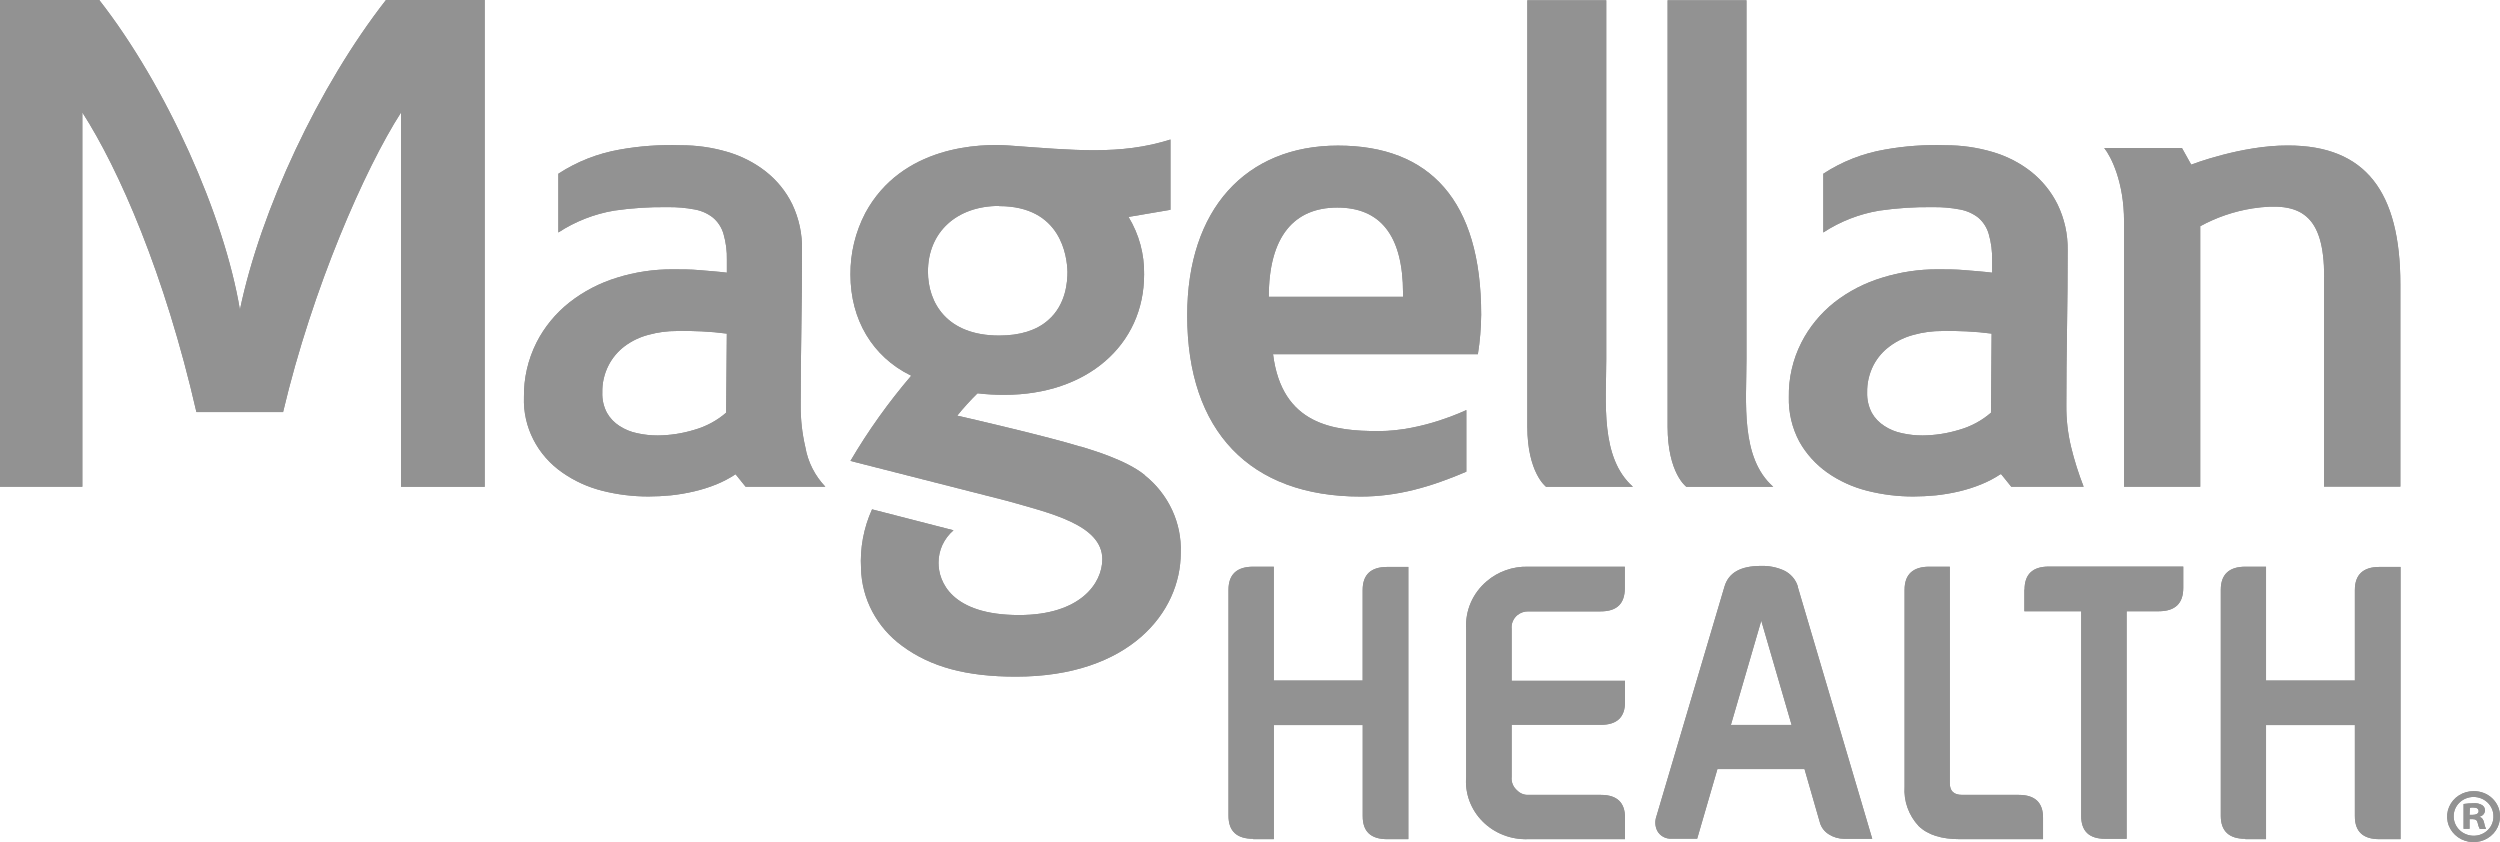 <svg xmlns="http://www.w3.org/2000/svg" width="95" height="32" viewBox="0 0 95 32" fill="none"><path d="M64.083 18.499C64.083 18.499 63.369 17.985 63.369 16.205V0.011H66.366V13.661C66.366 15.288 66.128 17.391 67.383 18.499H64.083Z" fill="#929292"></path><path d="M58.752 18.499C58.752 18.499 58.038 17.965 58.038 16.205V0.011H61.038V13.661C61.038 15.288 60.8 17.391 62.052 18.499H58.752Z" fill="#929292"></path><path d="M25.729 12.578C25.363 12.576 24.999 12.624 24.648 12.721C24.32 12.805 24.014 12.951 23.745 13.15C23.484 13.345 23.272 13.595 23.126 13.881C22.962 14.202 22.88 14.556 22.888 14.914C22.878 15.182 22.938 15.448 23.064 15.687C23.178 15.889 23.341 16.061 23.54 16.187C23.744 16.32 23.972 16.413 24.212 16.462C24.469 16.52 24.733 16.548 24.997 16.547C25.467 16.543 25.933 16.471 26.381 16.334C26.831 16.207 27.245 15.985 27.593 15.682L27.619 12.677C27.312 12.636 26.997 12.608 26.667 12.592C26.336 12.576 26.031 12.572 25.714 12.572M27.957 18.018C27.723 18.173 27.474 18.304 27.212 18.41C26.939 18.52 26.658 18.608 26.371 18.674C26.083 18.742 25.79 18.791 25.495 18.823C25.202 18.85 24.917 18.866 24.645 18.866C24.051 18.867 23.458 18.794 22.883 18.648C22.34 18.511 21.828 18.278 21.374 17.96C20.904 17.636 20.524 17.204 20.269 16.704C20.014 16.205 19.89 15.652 19.91 15.095C19.899 14.377 20.062 13.666 20.386 13.019C20.685 12.429 21.113 11.908 21.64 11.491C22.175 11.072 22.786 10.754 23.443 10.553C24.129 10.338 24.846 10.231 25.567 10.234C25.902 10.234 26.24 10.234 26.593 10.266C26.945 10.298 27.29 10.319 27.621 10.362V9.887C27.63 9.552 27.588 9.217 27.495 8.894C27.428 8.655 27.291 8.44 27.1 8.275C26.898 8.114 26.657 8.006 26.4 7.96C26.063 7.896 25.72 7.866 25.376 7.871C24.696 7.861 24.016 7.905 23.343 8.002C22.581 8.131 21.856 8.415 21.217 8.834V6.602C21.919 6.143 22.713 5.831 23.547 5.685C24.309 5.548 25.085 5.493 25.859 5.52C26.46 5.517 27.058 5.601 27.633 5.77C28.17 5.925 28.67 6.181 29.105 6.522C29.531 6.859 29.873 7.284 30.107 7.765C30.365 8.311 30.491 8.905 30.476 9.504C30.476 10.491 30.468 11.476 30.452 12.461C30.436 13.448 30.426 14.43 30.426 15.416C30.423 15.945 30.482 16.472 30.602 16.988C30.698 17.55 30.962 18.074 31.362 18.495H28.333L27.952 18.022L27.957 18.018Z" fill="#929292"></path><path d="M73.809 12.578C73.443 12.576 73.078 12.624 72.726 12.721C72.398 12.806 72.091 12.951 71.821 13.15C71.555 13.343 71.339 13.594 71.19 13.881C71.027 14.203 70.945 14.556 70.952 14.914C70.943 15.182 71.004 15.447 71.128 15.687C71.242 15.889 71.406 16.06 71.605 16.187C71.808 16.32 72.036 16.413 72.276 16.462C72.533 16.52 72.796 16.548 73.059 16.547C73.53 16.543 73.997 16.471 74.445 16.334C74.895 16.207 75.309 15.985 75.657 15.682L75.681 12.677C75.376 12.636 75.062 12.608 74.728 12.592C74.395 12.576 74.085 12.572 73.776 12.572M76.021 18.018C75.787 18.174 75.536 18.305 75.273 18.41C75.004 18.519 74.725 18.607 74.44 18.674C74.151 18.742 73.858 18.791 73.562 18.823C73.269 18.85 72.983 18.866 72.712 18.866C72.117 18.868 71.525 18.794 70.95 18.648C70.407 18.511 69.895 18.278 69.44 17.96C69.001 17.649 68.638 17.248 68.378 16.786C68.099 16.264 67.961 15.682 67.976 15.095C67.962 14.376 68.125 13.665 68.452 13.019C68.752 12.43 69.179 11.909 69.704 11.491C70.243 11.071 70.858 10.753 71.519 10.553C72.204 10.339 72.92 10.231 73.64 10.234C73.976 10.234 74.316 10.234 74.671 10.266C75.026 10.298 75.364 10.319 75.7 10.362V9.887C75.709 9.552 75.666 9.217 75.573 8.894C75.506 8.656 75.37 8.441 75.181 8.275C74.977 8.115 74.736 8.007 74.478 7.96C74.142 7.896 73.8 7.866 73.457 7.871C72.776 7.861 72.095 7.905 71.421 8.002C70.656 8.129 69.928 8.413 69.285 8.834V6.602C69.988 6.142 70.783 5.829 71.619 5.685C72.382 5.548 73.158 5.492 73.933 5.52C74.537 5.518 75.137 5.604 75.714 5.774C76.251 5.93 76.751 6.186 77.185 6.527C77.609 6.866 77.951 7.291 78.188 7.77C78.45 8.313 78.581 8.906 78.571 9.504C78.571 10.491 78.563 11.476 78.547 12.461C78.531 13.448 78.521 14.43 78.521 15.416C78.517 15.945 78.578 16.473 78.702 16.988C78.826 17.5 78.986 18.003 79.178 18.495H76.428L76.047 18.022L76.021 18.018Z" fill="#929292"></path><path d="M14.667 0C12.121 3.258 9.905 7.981 9.117 11.771C8.521 8.183 6.317 3.258 3.771 0H0V18.495H3.129V4.272C4.524 6.442 6.262 10.408 7.464 15.659H10.757C11.876 10.922 13.874 6.4 15.238 4.276V18.499H18.419V0H14.667Z" fill="#929292"></path><path d="M37.967 7.832C40.328 7.832 40.55 9.748 40.564 10.332C40.564 10.688 40.517 11.574 39.828 12.168C39.386 12.558 38.755 12.751 37.967 12.751C35.971 12.751 35.262 11.498 35.262 10.321C35.262 8.828 36.347 7.825 37.967 7.825M43.502 18.054C42.788 17.472 41.464 17.093 41.076 16.972H41.055C39.8 16.586 36.945 15.923 36.374 15.795C36.613 15.499 36.87 15.216 37.143 14.948H37.171C37.504 14.987 37.839 15.005 38.174 15.003C41.295 15.003 43.476 13.12 43.476 10.429C43.49 9.662 43.285 8.905 42.883 8.243L44.478 7.972V5.302C42.574 5.907 40.783 5.705 38.359 5.531C37.243 5.446 34.269 5.531 32.883 8.093C32.504 8.82 32.31 9.623 32.317 10.436C32.317 12.149 33.159 13.551 34.593 14.26C34.605 14.263 34.617 14.269 34.628 14.276C33.762 15.289 32.988 16.373 32.317 17.515L38.233 19.023C39.9 19.495 41.888 19.94 41.888 21.25C41.888 22.168 41.052 23.372 38.724 23.372C36.14 23.372 35.664 22.09 35.664 21.392C35.662 21.158 35.711 20.927 35.809 20.712C35.908 20.498 36.052 20.307 36.233 20.151L33.138 19.355C32.819 20.061 32.676 20.828 32.719 21.596C32.732 22.17 32.88 22.733 33.151 23.244C33.423 23.755 33.81 24.201 34.286 24.547C35.371 25.347 36.728 25.712 38.605 25.712C42.907 25.712 44.869 23.276 44.869 21.007C44.89 20.449 44.778 19.894 44.542 19.384C44.306 18.874 43.952 18.423 43.507 18.066" fill="#929292"></path><path d="M88.319 10.523C88.319 8.151 87.421 7.642 85.593 7.919C84.895 8.03 84.224 8.259 83.609 8.596V18.495H80.714V8.412C80.714 6.91 80.219 5.949 79.962 5.625H82.914L83.266 6.256C83.266 6.256 85.171 5.52 86.945 5.529C89.892 5.529 91.214 7.286 91.214 10.805V18.49H88.314V10.518L88.319 10.523Z" fill="#929292"></path><path d="M50.816 7.887C52.433 7.887 53.316 8.919 53.316 11.154V11.278H48.214C48.214 8.984 49.178 7.887 50.816 7.887ZM56.159 13.464C56.239 12.965 56.281 12.461 56.285 11.957C56.285 7.621 54.336 5.533 50.843 5.533C47.35 5.533 45.114 7.944 45.114 11.986C45.114 16.382 47.495 18.869 51.702 18.869C53.107 18.869 54.369 18.502 55.721 17.924V15.581C55.721 15.581 54.088 16.382 52.388 16.382C50.688 16.382 48.712 16.153 48.376 13.459H56.15L56.159 13.464Z" fill="#929292"></path><path d="M47.619 31.874C46.998 31.874 46.683 31.582 46.683 31.002V22.411C46.683 21.828 47.002 21.535 47.619 21.535H48.405V25.861H51.781V22.42C51.781 21.837 52.095 21.544 52.712 21.544H53.517V31.888H52.714C52.092 31.888 51.782 31.597 51.783 31.016V27.552H48.407V31.888H47.619V31.874Z" fill="#929292"></path><path d="M57.443 29.518C57.432 29.615 57.445 29.714 57.483 29.805C57.52 29.896 57.58 29.977 57.657 30.041C57.711 30.096 57.776 30.139 57.848 30.167C57.92 30.196 57.998 30.209 58.076 30.206H60.833C61.452 30.206 61.75 30.5 61.75 31.071V31.888H58.064C57.743 31.899 57.424 31.845 57.126 31.729C56.829 31.612 56.56 31.437 56.338 31.213C56.116 30.99 55.946 30.724 55.838 30.432C55.731 30.141 55.688 29.831 55.714 29.522V23.893C55.694 23.554 55.754 23.216 55.889 22.903C56.025 22.59 56.233 22.311 56.497 22.087C56.926 21.719 57.483 21.522 58.057 21.535H61.743V22.347C61.743 22.936 61.445 23.232 60.826 23.232H58.076C57.923 23.229 57.774 23.281 57.657 23.377C57.581 23.441 57.522 23.521 57.484 23.612C57.447 23.703 57.433 23.8 57.443 23.897V25.87H61.75V26.682C61.75 27.247 61.452 27.543 60.833 27.543H57.443V29.518Z" fill="#929292"></path><path d="M68.314 22.298L71.145 31.874H70.076C69.868 31.873 69.665 31.813 69.493 31.702C69.323 31.596 69.201 31.432 69.152 31.243L68.571 29.224H65.262L64.493 31.869H63.526C63.412 31.877 63.299 31.852 63.2 31.797C63.101 31.742 63.022 31.66 62.971 31.562C62.891 31.393 62.881 31.201 62.943 31.025L65.531 22.289C65.686 21.771 66.128 21.505 66.919 21.505C67.213 21.496 67.505 21.553 67.774 21.67C67.905 21.73 68.021 21.816 68.115 21.923C68.209 22.03 68.279 22.155 68.319 22.289M68.081 27.547L66.928 23.585L65.774 27.547H68.081Z" fill="#929292"></path><path d="M74.093 29.761C74.093 30.059 74.24 30.206 74.569 30.206H76.712C77.333 30.206 77.635 30.5 77.635 31.071V31.888H74.478C73.778 31.888 73.259 31.729 72.907 31.387C72.719 31.185 72.576 30.948 72.484 30.691C72.392 30.435 72.355 30.163 72.374 29.892V22.411C72.374 21.828 72.693 21.535 73.309 21.535H74.093V29.761Z" fill="#929292"></path><path d="M76.933 22.406C76.933 21.826 77.235 21.53 77.855 21.53H82.964V22.342C82.964 22.932 82.652 23.227 82.033 23.227H80.812V31.874H80C79.383 31.874 79.085 31.582 79.085 31.002V23.227H76.926V22.406H76.933Z" fill="#929292"></path><path d="M85.321 31.874C84.704 31.874 84.39 31.582 84.39 31.002V22.411C84.39 21.828 84.709 21.535 85.321 21.535H86.109V25.861H89.485V22.42C89.485 21.837 89.8 21.544 90.416 21.544H91.221V31.888H90.416C89.794 31.888 89.484 31.597 89.485 31.016V27.552H86.109V31.888H85.321V31.874Z" fill="#929292"></path><path d="M95 31.007C95.005 31.2 94.95 31.39 94.843 31.552C94.735 31.715 94.579 31.843 94.396 31.92C94.212 31.997 94.009 32.019 93.812 31.984C93.615 31.948 93.434 31.858 93.291 31.722C93.148 31.587 93.05 31.414 93.011 31.225C92.971 31.035 92.99 30.839 93.067 30.661C93.144 30.483 93.274 30.331 93.441 30.224C93.608 30.118 93.804 30.062 94.004 30.064C94.134 30.063 94.263 30.086 94.383 30.133C94.503 30.18 94.613 30.249 94.705 30.336C94.797 30.424 94.871 30.528 94.922 30.643C94.972 30.758 94.999 30.882 95 31.007ZM93.24 31.007C93.238 31.105 93.255 31.203 93.293 31.294C93.33 31.385 93.386 31.468 93.457 31.538C93.528 31.609 93.614 31.664 93.708 31.702C93.802 31.74 93.903 31.759 94.004 31.759C94.105 31.759 94.204 31.739 94.296 31.701C94.389 31.663 94.472 31.608 94.542 31.538C94.611 31.468 94.666 31.385 94.701 31.295C94.737 31.204 94.754 31.108 94.75 31.011C94.75 30.818 94.67 30.634 94.529 30.497C94.387 30.361 94.195 30.284 93.995 30.284C93.795 30.284 93.603 30.361 93.461 30.497C93.32 30.634 93.24 30.818 93.24 31.011V31.007ZM93.843 31.495H93.616V30.552C93.741 30.534 93.867 30.524 93.993 30.523C94.109 30.511 94.227 30.538 94.326 30.598C94.359 30.621 94.386 30.651 94.404 30.686C94.422 30.722 94.431 30.761 94.428 30.8C94.426 30.855 94.405 30.907 94.368 30.949C94.332 30.99 94.281 31.019 94.226 31.03V31.041C94.321 31.071 94.369 31.144 94.397 31.27C94.411 31.35 94.435 31.427 94.469 31.5H94.231C94.193 31.428 94.166 31.35 94.152 31.27C94.135 31.172 94.076 31.126 93.95 31.126H93.843V31.495ZM93.843 30.965H93.95C94.073 30.965 94.188 30.926 94.188 30.828C94.188 30.729 94.121 30.686 93.978 30.686C93.937 30.684 93.895 30.688 93.854 30.697L93.843 30.965Z" fill="#929292"></path><path d="M64.083 18.499C64.083 18.499 63.369 17.985 63.369 16.205V0.011H66.366V13.661C66.366 15.288 66.128 17.391 67.383 18.499H64.083Z" fill="#929292"></path><path d="M58.752 18.499C58.752 18.499 58.038 17.965 58.038 16.205V0.011H61.038V13.661C61.038 15.288 60.8 17.391 62.052 18.499H58.752Z" fill="#929292"></path><path d="M25.729 12.578C25.363 12.576 24.999 12.624 24.648 12.721C24.32 12.805 24.014 12.951 23.745 13.15C23.484 13.345 23.272 13.595 23.126 13.881C22.962 14.202 22.88 14.556 22.888 14.914C22.878 15.182 22.938 15.448 23.064 15.687C23.178 15.889 23.341 16.061 23.54 16.187C23.744 16.32 23.972 16.413 24.212 16.462C24.469 16.52 24.733 16.548 24.997 16.547C25.467 16.543 25.933 16.471 26.381 16.334C26.831 16.207 27.245 15.985 27.593 15.682L27.619 12.677C27.312 12.636 26.997 12.608 26.667 12.592C26.336 12.576 26.031 12.572 25.714 12.572M27.957 18.018C27.723 18.173 27.474 18.304 27.212 18.41C26.939 18.52 26.658 18.608 26.371 18.674C26.083 18.742 25.79 18.791 25.495 18.823C25.202 18.85 24.917 18.866 24.645 18.866C24.051 18.867 23.458 18.794 22.883 18.648C22.34 18.511 21.828 18.278 21.374 17.96C20.904 17.636 20.524 17.204 20.269 16.704C20.014 16.205 19.89 15.652 19.91 15.095C19.899 14.377 20.062 13.666 20.386 13.019C20.685 12.429 21.113 11.908 21.64 11.491C22.175 11.072 22.786 10.754 23.443 10.553C24.129 10.338 24.846 10.231 25.567 10.234C25.902 10.234 26.24 10.234 26.593 10.266C26.945 10.298 27.29 10.319 27.621 10.362V9.887C27.63 9.552 27.588 9.217 27.495 8.894C27.428 8.655 27.291 8.44 27.1 8.275C26.898 8.114 26.657 8.006 26.4 7.96C26.063 7.896 25.72 7.866 25.376 7.871C24.696 7.861 24.016 7.905 23.343 8.002C22.581 8.131 21.856 8.415 21.217 8.834V6.602C21.919 6.143 22.713 5.831 23.547 5.685C24.309 5.548 25.085 5.493 25.859 5.52C26.46 5.517 27.058 5.601 27.633 5.77C28.17 5.925 28.67 6.181 29.105 6.522C29.531 6.859 29.873 7.284 30.107 7.765C30.365 8.311 30.491 8.905 30.476 9.504C30.476 10.491 30.468 11.476 30.452 12.461C30.436 13.448 30.426 14.43 30.426 15.416C30.423 15.945 30.482 16.472 30.602 16.988C30.698 17.55 30.962 18.074 31.362 18.495H28.333L27.952 18.022L27.957 18.018Z" fill="#929292"></path><path d="M73.809 12.578C73.443 12.576 73.078 12.624 72.726 12.721C72.398 12.806 72.091 12.951 71.821 13.15C71.555 13.343 71.339 13.594 71.19 13.881C71.027 14.203 70.945 14.556 70.952 14.914C70.943 15.182 71.004 15.447 71.128 15.687C71.242 15.889 71.406 16.06 71.605 16.187C71.808 16.32 72.036 16.413 72.276 16.462C72.533 16.52 72.796 16.548 73.059 16.547C73.53 16.543 73.997 16.471 74.445 16.334C74.895 16.207 75.309 15.985 75.657 15.682L75.681 12.677C75.376 12.636 75.062 12.608 74.728 12.592C74.395 12.576 74.085 12.572 73.776 12.572M76.021 18.018C75.787 18.174 75.536 18.305 75.273 18.41C75.004 18.519 74.725 18.607 74.44 18.674C74.151 18.742 73.858 18.791 73.562 18.823C73.269 18.85 72.983 18.866 72.712 18.866C72.117 18.868 71.525 18.794 70.95 18.648C70.407 18.511 69.895 18.278 69.44 17.96C69.001 17.649 68.638 17.248 68.378 16.786C68.099 16.264 67.961 15.682 67.976 15.095C67.962 14.376 68.125 13.665 68.452 13.019C68.752 12.43 69.179 11.909 69.704 11.491C70.243 11.071 70.858 10.753 71.519 10.553C72.204 10.339 72.92 10.231 73.64 10.234C73.976 10.234 74.316 10.234 74.671 10.266C75.026 10.298 75.364 10.319 75.7 10.362V9.887C75.709 9.552 75.666 9.217 75.573 8.894C75.506 8.656 75.37 8.441 75.181 8.275C74.977 8.115 74.736 8.007 74.478 7.96C74.142 7.896 73.8 7.866 73.457 7.871C72.776 7.861 72.095 7.905 71.421 8.002C70.656 8.129 69.928 8.413 69.285 8.834V6.602C69.988 6.142 70.783 5.829 71.619 5.685C72.382 5.548 73.158 5.492 73.933 5.52C74.537 5.518 75.137 5.604 75.714 5.774C76.251 5.93 76.751 6.186 77.185 6.527C77.609 6.866 77.951 7.291 78.188 7.77C78.45 8.313 78.581 8.906 78.571 9.504C78.571 10.491 78.563 11.476 78.547 12.461C78.531 13.448 78.521 14.43 78.521 15.416C78.517 15.945 78.578 16.473 78.702 16.988C78.826 17.5 78.986 18.003 79.178 18.495H76.428L76.047 18.022L76.021 18.018Z" fill="#929292"></path><path d="M14.667 0C12.121 3.258 9.905 7.981 9.117 11.771C8.521 8.183 6.317 3.258 3.771 0H0V18.495H3.129V4.272C4.524 6.442 6.262 10.408 7.464 15.659H10.757C11.876 10.922 13.874 6.4 15.238 4.276V18.499H18.419V0H14.667Z" fill="#929292"></path><path d="M37.967 7.832C40.328 7.832 40.55 9.748 40.564 10.332C40.564 10.688 40.517 11.574 39.828 12.168C39.386 12.558 38.755 12.751 37.967 12.751C35.971 12.751 35.262 11.498 35.262 10.321C35.262 8.828 36.347 7.825 37.967 7.825M43.502 18.054C42.788 17.472 41.464 17.093 41.076 16.972H41.055C39.8 16.586 36.945 15.923 36.374 15.795C36.613 15.499 36.87 15.216 37.143 14.948H37.171C37.504 14.987 37.839 15.005 38.174 15.003C41.295 15.003 43.476 13.12 43.476 10.429C43.49 9.662 43.285 8.905 42.883 8.243L44.478 7.972V5.302C42.574 5.907 40.783 5.705 38.359 5.531C37.243 5.446 34.269 5.531 32.883 8.093C32.504 8.82 32.31 9.623 32.317 10.436C32.317 12.149 33.159 13.551 34.593 14.26C34.605 14.263 34.617 14.269 34.628 14.276C33.762 15.289 32.988 16.373 32.317 17.515L38.233 19.023C39.9 19.495 41.888 19.94 41.888 21.25C41.888 22.168 41.052 23.372 38.724 23.372C36.14 23.372 35.664 22.09 35.664 21.392C35.662 21.158 35.711 20.927 35.809 20.712C35.908 20.498 36.052 20.307 36.233 20.151L33.138 19.355C32.819 20.061 32.676 20.828 32.719 21.596C32.732 22.17 32.88 22.733 33.151 23.244C33.423 23.755 33.81 24.201 34.286 24.547C35.371 25.347 36.728 25.712 38.605 25.712C42.907 25.712 44.869 23.276 44.869 21.007C44.89 20.449 44.778 19.894 44.542 19.384C44.306 18.874 43.952 18.423 43.507 18.066" fill="#929292"></path><path d="M88.319 10.523C88.319 8.151 87.421 7.642 85.593 7.919C84.895 8.03 84.224 8.259 83.609 8.596V18.495H80.714V8.412C80.714 6.91 80.219 5.949 79.962 5.625H82.914L83.266 6.256C83.266 6.256 85.171 5.52 86.945 5.529C89.892 5.529 91.214 7.286 91.214 10.805V18.49H88.314V10.518L88.319 10.523Z" fill="#929292"></path><path d="M50.816 7.887C52.433 7.887 53.316 8.919 53.316 11.154V11.278H48.214C48.214 8.984 49.178 7.887 50.816 7.887ZM56.159 13.464C56.239 12.965 56.281 12.461 56.285 11.957C56.285 7.621 54.336 5.533 50.843 5.533C47.35 5.533 45.114 7.944 45.114 11.986C45.114 16.382 47.495 18.869 51.702 18.869C53.107 18.869 54.369 18.502 55.721 17.924V15.581C55.721 15.581 54.088 16.382 52.388 16.382C50.688 16.382 48.712 16.153 48.376 13.459H56.15L56.159 13.464Z" fill="#929292"></path><path d="M47.619 31.874C46.998 31.874 46.683 31.582 46.683 31.002V22.411C46.683 21.828 47.002 21.535 47.619 21.535H48.405V25.861H51.781V22.42C51.781 21.837 52.095 21.544 52.712 21.544H53.517V31.888H52.714C52.092 31.888 51.782 31.597 51.783 31.016V27.552H48.407V31.888H47.619V31.874Z" fill="#929292"></path><path d="M57.443 29.518C57.432 29.615 57.445 29.714 57.483 29.805C57.52 29.896 57.58 29.977 57.657 30.041C57.711 30.096 57.776 30.139 57.848 30.167C57.92 30.196 57.998 30.209 58.076 30.206H60.833C61.452 30.206 61.75 30.5 61.75 31.071V31.888H58.064C57.743 31.899 57.424 31.845 57.126 31.729C56.829 31.612 56.56 31.437 56.338 31.213C56.116 30.99 55.946 30.724 55.838 30.432C55.731 30.141 55.688 29.831 55.714 29.522V23.893C55.694 23.554 55.754 23.216 55.889 22.903C56.025 22.59 56.233 22.311 56.497 22.087C56.926 21.719 57.483 21.522 58.057 21.535H61.743V22.347C61.743 22.936 61.445 23.232 60.826 23.232H58.076C57.923 23.229 57.774 23.281 57.657 23.377C57.581 23.441 57.522 23.521 57.484 23.612C57.447 23.703 57.433 23.8 57.443 23.897V25.87H61.75V26.682C61.75 27.247 61.452 27.543 60.833 27.543H57.443V29.518Z" fill="#929292"></path><path d="M68.314 22.298L71.145 31.874H70.076C69.868 31.873 69.665 31.813 69.493 31.702C69.323 31.596 69.201 31.432 69.152 31.243L68.571 29.224H65.262L64.493 31.869H63.526C63.412 31.877 63.299 31.852 63.2 31.797C63.101 31.742 63.022 31.66 62.971 31.562C62.891 31.393 62.881 31.201 62.943 31.025L65.531 22.289C65.686 21.771 66.128 21.505 66.919 21.505C67.213 21.496 67.505 21.553 67.774 21.67C67.905 21.73 68.021 21.816 68.115 21.923C68.209 22.03 68.279 22.155 68.319 22.289M68.081 27.547L66.928 23.585L65.774 27.547H68.081Z" fill="#929292"></path><path d="M74.093 29.761C74.093 30.059 74.24 30.206 74.569 30.206H76.712C77.333 30.206 77.635 30.5 77.635 31.071V31.888H74.478C73.778 31.888 73.259 31.729 72.907 31.387C72.719 31.185 72.576 30.948 72.484 30.691C72.392 30.435 72.355 30.163 72.374 29.892V22.411C72.374 21.828 72.693 21.535 73.309 21.535H74.093V29.761Z" fill="#929292"></path><path d="M76.933 22.406C76.933 21.826 77.235 21.53 77.855 21.53H82.964V22.342C82.964 22.932 82.652 23.227 82.033 23.227H80.812V31.874H80C79.383 31.874 79.085 31.582 79.085 31.002V23.227H76.926V22.406H76.933Z" fill="#929292"></path><path d="M85.321 31.874C84.704 31.874 84.39 31.582 84.39 31.002V22.411C84.39 21.828 84.709 21.535 85.321 21.535H86.109V25.861H89.485V22.42C89.485 21.837 89.8 21.544 90.416 21.544H91.221V31.888H90.416C89.794 31.888 89.484 31.597 89.485 31.016V27.552H86.109V31.888H85.321V31.874Z" fill="#929292"></path><path d="M95 31.007C95.005 31.2 94.95 31.39 94.843 31.552C94.735 31.715 94.579 31.843 94.396 31.92C94.212 31.997 94.009 32.019 93.812 31.984C93.615 31.948 93.434 31.858 93.291 31.722C93.148 31.587 93.05 31.414 93.011 31.225C92.971 31.035 92.99 30.839 93.067 30.661C93.144 30.483 93.274 30.331 93.441 30.224C93.608 30.118 93.804 30.062 94.004 30.064C94.134 30.063 94.263 30.086 94.383 30.133C94.503 30.18 94.613 30.249 94.705 30.336C94.797 30.424 94.871 30.528 94.922 30.643C94.972 30.758 94.999 30.882 95 31.007ZM93.24 31.007C93.238 31.105 93.255 31.203 93.293 31.294C93.33 31.385 93.386 31.468 93.457 31.538C93.528 31.609 93.614 31.664 93.708 31.702C93.802 31.74 93.903 31.759 94.004 31.759C94.105 31.759 94.204 31.739 94.296 31.701C94.389 31.663 94.472 31.608 94.542 31.538C94.611 31.468 94.666 31.385 94.701 31.295C94.737 31.204 94.754 31.108 94.75 31.011C94.75 30.818 94.67 30.634 94.529 30.497C94.387 30.361 94.195 30.284 93.995 30.284C93.795 30.284 93.603 30.361 93.461 30.497C93.32 30.634 93.24 30.818 93.24 31.011V31.007ZM93.843 31.495H93.616V30.552C93.741 30.534 93.867 30.524 93.993 30.523C94.109 30.511 94.227 30.538 94.326 30.598C94.359 30.621 94.386 30.651 94.404 30.686C94.422 30.722 94.431 30.761 94.428 30.8C94.426 30.855 94.405 30.907 94.368 30.949C94.332 30.99 94.281 31.019 94.226 31.03V31.041C94.321 31.071 94.369 31.144 94.397 31.27C94.411 31.35 94.435 31.427 94.469 31.5H94.231C94.193 31.428 94.166 31.35 94.152 31.27C94.135 31.172 94.076 31.126 93.95 31.126H93.843V31.495ZM93.843 30.965H93.95C94.073 30.965 94.188 30.926 94.188 30.828C94.188 30.729 94.121 30.686 93.978 30.686C93.937 30.684 93.895 30.688 93.854 30.697L93.843 30.965Z" fill="#929292"></path></svg>
